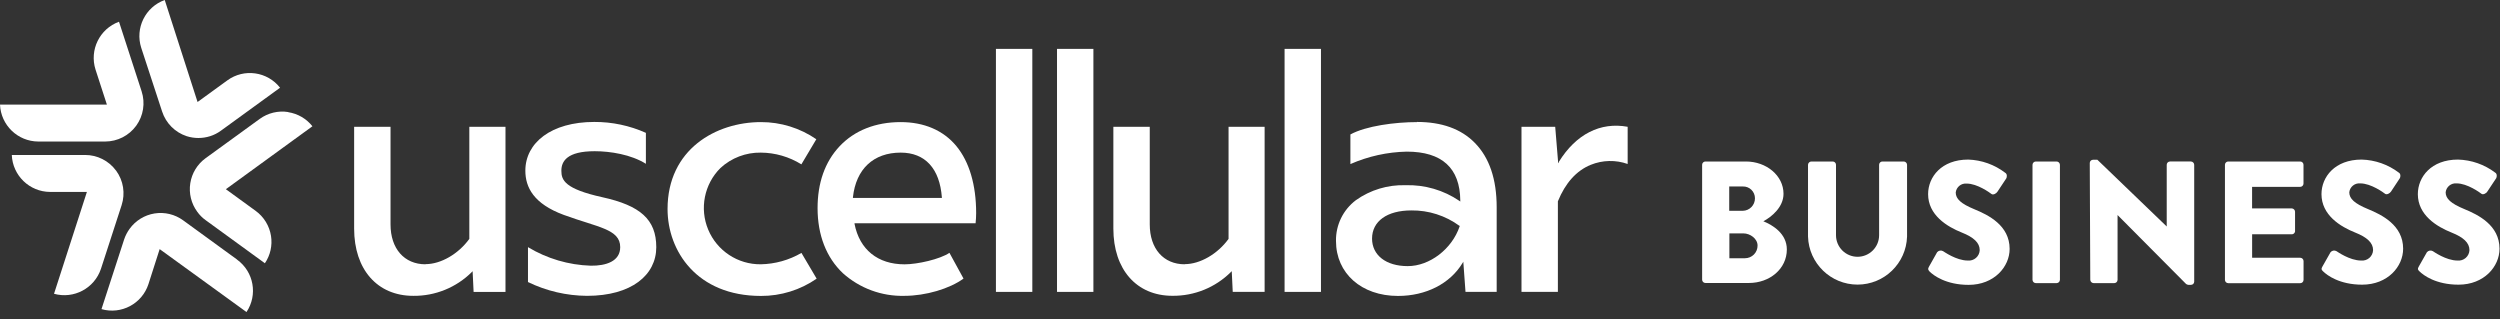 <svg width="235" height="30" viewBox="0 0 235 30" fill="none" xmlns="http://www.w3.org/2000/svg">
<rect x="0" y="0" width="235" height="30" fill="#333333" stroke="none"/>
<path fill-rule="evenodd" clip-rule="evenodd" d="M10.905 16.032C10.222 15.108 9.14 14.563 7.991 14.567H1.109C1.187 16.5 2.772 18.031 4.707 18.041H8.168L5.078 27.615C6.941 28.133 8.883 27.098 9.492 25.262L11.434 19.281C11.79 18.184 11.6 16.983 10.922 16.05" fill="white"/>
<path fill-rule="evenodd" clip-rule="evenodd" d="M22.3 24.41L17.215 20.711C16.443 20.147 15.478 19.915 14.533 20.064C13.589 20.214 12.743 20.735 12.183 21.51C11.96 21.816 11.786 22.154 11.667 22.512L9.539 29.058C11.403 29.591 13.353 28.553 13.953 26.71L15.008 23.417L15.149 23.519L23.17 29.332C24.25 27.722 23.86 25.545 22.287 24.41" fill="white"/>
<path fill-rule="evenodd" clip-rule="evenodd" d="M27.094 10.532C26.151 10.383 25.187 10.615 24.415 11.177L19.325 14.871C18.552 15.433 18.034 16.28 17.887 17.224C17.739 18.168 17.974 19.133 18.54 19.903C18.758 20.21 19.027 20.479 19.334 20.698L24.9 24.746C25.412 23.992 25.617 23.072 25.474 22.172C25.323 21.228 24.804 20.382 24.031 19.82L21.232 17.785L21.373 17.683L29.367 11.87C28.805 11.156 27.992 10.683 27.094 10.545" fill="white"/>
<path fill-rule="evenodd" clip-rule="evenodd" d="M15.237 10.479C15.593 11.577 16.45 12.439 17.546 12.801C18.264 13.028 19.035 13.028 19.753 12.801C20.112 12.687 20.45 12.515 20.755 12.293L26.326 8.246C25.13 6.72 22.941 6.413 21.373 7.553L18.57 9.588L15.485 0C13.656 0.658 12.679 2.649 13.277 4.498L15.237 10.479Z" fill="white"/>
<path fill-rule="evenodd" clip-rule="evenodd" d="M3.598 13.304H9.888C11.04 13.302 12.122 12.751 12.801 11.821C13.479 10.888 13.67 9.687 13.313 8.59L11.186 2.043C9.366 2.709 8.393 4.69 8.978 6.537L10.047 9.83H0C0.078 11.764 1.663 13.294 3.598 13.304" fill="white"/>
<path fill-rule="evenodd" clip-rule="evenodd" d="M146.551 15.22L146.471 15.348L146.189 11.918H143.02V27.438H146.441V18.923C147.147 17.197 148.18 16.045 149.53 15.493C150.638 15.044 151.873 15.015 153 15.414L153 11.918C150.431 11.446 148.144 12.615 146.533 15.211" fill="white"/>
<path fill-rule="evenodd" clip-rule="evenodd" d="M93.617 4.595H97.038V27.438H93.617V4.595Z" fill="white"/>
<path fill-rule="evenodd" clip-rule="evenodd" d="M99.359 4.595H102.78V27.438H99.359V4.595Z" fill="white"/>
<path fill-rule="evenodd" clip-rule="evenodd" d="M120.75 4.595H124.171V27.438H120.75V4.595Z" fill="white"/>
<path fill-rule="evenodd" clip-rule="evenodd" d="M133.202 11.477C131.14 11.477 128.408 11.834 126.938 12.638V15.423C128.61 14.689 130.41 14.292 132.235 14.253C135.55 14.253 137.241 15.798 137.267 18.848V18.945L137.192 18.888C135.697 17.87 133.919 17.353 132.111 17.409C130.447 17.358 128.811 17.853 127.454 18.817C126.253 19.723 125.557 21.149 125.583 22.653C125.583 25.695 127.98 27.818 131.409 27.818C134.036 27.818 136.3 26.67 137.475 24.728L137.55 24.6L137.757 27.434H140.688V19.488C140.688 16.84 139.999 14.814 138.635 13.432C137.342 12.108 135.51 11.463 133.184 11.463M137.205 21.281C136.486 23.408 134.389 25.015 132.327 25.015C130.266 25.015 128.973 23.973 128.973 22.428C128.973 20.795 130.39 19.78 132.663 19.78C134.288 19.76 135.876 20.268 137.187 21.228H137.218L137.205 21.281Z" fill="white"/>
<path fill-rule="evenodd" clip-rule="evenodd" d="M111.366 24.843C109.366 24.843 108.077 23.373 108.077 21.095V11.918H104.656V21.492C104.656 25.328 106.832 27.805 110.205 27.805C112.264 27.828 114.246 27.023 115.705 25.571L115.784 25.487L115.877 27.438H118.874V11.918H115.484V22.455C114.456 23.876 112.805 24.829 111.375 24.829" fill="white"/>
<path fill-rule="evenodd" clip-rule="evenodd" d="M84.665 11.477C82.308 11.477 80.326 12.262 78.926 13.745C77.527 15.229 76.852 17.215 76.852 19.563C76.852 22.093 77.673 24.207 79.231 25.681C80.819 27.104 82.891 27.865 85.022 27.809C87.004 27.809 89.273 27.142 90.571 26.185L89.247 23.766C88.364 24.366 86.245 24.847 85.027 24.847C82.51 24.847 80.798 23.461 80.326 21.047V20.989H91.705C91.74 20.669 91.757 20.348 91.758 20.027C91.758 17.378 91.114 15.202 89.891 13.723C88.668 12.245 86.854 11.477 84.665 11.477M80.176 18.605V18.539C80.463 15.891 82.105 14.346 84.665 14.346C86.96 14.346 88.333 15.842 88.536 18.552V18.605H80.176Z" fill="white"/>
<path fill-rule="evenodd" clip-rule="evenodd" d="M71.508 24.843C69.354 24.863 67.402 23.576 66.572 21.588C65.741 19.601 66.197 17.308 67.725 15.789C68.758 14.841 70.115 14.324 71.517 14.346C72.865 14.355 74.185 14.737 75.33 15.449L76.734 13.088C75.203 12.035 73.388 11.473 71.53 11.477C67.301 11.477 62.75 14.037 62.75 19.647C62.75 23.585 65.496 27.818 71.53 27.818C73.4 27.826 75.228 27.259 76.765 26.194L75.335 23.774C74.171 24.452 72.854 24.819 71.508 24.843Z" fill="white"/>
<path fill-rule="evenodd" clip-rule="evenodd" d="M39.999 24.843C37.999 24.843 36.71 23.373 36.71 21.095V11.918H33.289V21.492C33.289 25.328 35.465 27.809 38.846 27.809C40.905 27.833 42.887 27.028 44.347 25.576L44.426 25.492L44.519 27.443H47.516V11.918H44.117V22.455C43.089 23.876 41.438 24.829 40.008 24.829" fill="white"/>
<path fill-rule="evenodd" clip-rule="evenodd" d="M52.769 16.041C52.769 15.158 53.307 14.214 55.898 14.214C57.368 14.214 59.319 14.523 60.714 15.397V12.488C59.187 11.804 57.532 11.455 55.858 11.463C51.811 11.463 49.383 13.428 49.383 16.041C49.383 17.608 50.16 19.157 53.002 20.204C56.185 21.373 58.3 21.528 58.3 23.232C58.3 24.556 56.975 24.997 55.527 24.975C53.445 24.908 51.414 24.308 49.63 23.232L49.63 26.512C51.36 27.353 53.255 27.796 55.179 27.809C59.363 27.809 61.69 25.849 61.69 23.236C61.69 20.623 60.175 19.321 56.627 18.54C53.078 17.758 52.769 16.924 52.769 16.059" fill="white"/>
<path fill-rule="evenodd" clip-rule="evenodd" d="M160 15.49C160 15.407 160.033 15.328 160.092 15.27C160.151 15.211 160.231 15.18 160.313 15.181H164.118C166.043 15.181 167.65 16.505 167.65 18.218C167.65 19.476 166.524 20.389 165.756 20.8C166.639 21.157 167.963 21.961 167.963 23.448C167.963 25.276 166.348 26.6 164.401 26.6H160.313C160.231 26.601 160.151 26.569 160.092 26.511C160.033 26.453 160 26.374 160 26.291V15.49ZM163.823 19.816C164.463 19.803 164.973 19.277 164.966 18.637C164.967 18.337 164.846 18.049 164.63 17.839C164.415 17.63 164.123 17.518 163.823 17.529H162.547V19.816H163.823ZM164.032 24.274C164.347 24.273 164.648 24.146 164.869 23.923C165.09 23.699 165.213 23.397 165.211 23.082C165.211 22.429 164.505 21.939 163.887 21.939H162.562V24.274L164.032 24.274Z" fill="white"/>
<path fill-rule="evenodd" clip-rule="evenodd" d="M169.953 15.49C169.96 15.32 170.097 15.185 170.267 15.181L172.275 15.181C172.446 15.181 172.584 15.319 172.584 15.49L172.584 22.111C172.584 23.23 173.491 24.137 174.61 24.137C175.729 24.137 176.636 23.23 176.636 22.111V15.49C176.636 15.319 176.775 15.181 176.945 15.181H178.954C179.122 15.185 179.258 15.321 179.263 15.49L179.263 22.239C179.185 24.754 177.124 26.753 174.608 26.753C172.092 26.753 170.031 24.754 169.953 22.239V15.49Z" fill="white"/>
<path fill-rule="evenodd" clip-rule="evenodd" d="M181.326 25.064L182.09 23.709C182.226 23.546 182.46 23.503 182.646 23.608C182.712 23.643 183.891 24.491 184.968 24.491C185.249 24.519 185.529 24.43 185.742 24.244C185.956 24.058 186.083 23.793 186.093 23.511C186.093 22.822 185.524 22.301 184.412 21.86C183.008 21.303 181.242 20.209 181.242 18.249C181.242 16.633 182.5 15 185.016 15C186.277 15.042 187.493 15.477 188.495 16.245C188.689 16.355 188.658 16.651 188.592 16.766L187.758 18.024C187.643 18.205 187.351 18.35 187.201 18.236C187.051 18.121 185.877 17.256 184.866 17.256C184.354 17.209 183.898 17.579 183.838 18.09C183.838 18.695 184.328 19.149 185.603 19.675C186.879 20.2 188.905 21.175 188.905 23.396C188.905 25.078 187.449 26.777 185.052 26.777C182.928 26.777 181.75 25.894 181.375 25.519C181.242 25.356 181.194 25.29 181.326 25.064Z" fill="white"/>
<path fill-rule="evenodd" clip-rule="evenodd" d="M191.055 15.49C191.059 15.321 191.195 15.185 191.364 15.181H193.324C193.492 15.185 193.628 15.321 193.633 15.49V26.304C193.628 26.473 193.492 26.609 193.324 26.613L191.364 26.613C191.195 26.609 191.059 26.473 191.055 26.304L191.055 15.49Z" fill="white"/>
<path fill-rule="evenodd" clip-rule="evenodd" d="M196.438 15.313C196.445 15.147 196.581 15.017 196.746 15.017H197.153L203.672 21.29V15.489C203.672 15.407 203.706 15.327 203.764 15.269C203.823 15.211 203.903 15.179 203.986 15.18H205.946C206.114 15.185 206.25 15.321 206.255 15.489V26.485C206.248 26.65 206.111 26.779 205.946 26.776L205.707 26.776C205.631 26.767 205.559 26.739 205.495 26.697L199.051 20.213V26.304C199.051 26.475 198.912 26.613 198.742 26.613L196.799 26.613C196.63 26.609 196.493 26.474 196.486 26.304L196.438 15.313Z" fill="white"/>
<path fill-rule="evenodd" clip-rule="evenodd" d="M209.145 15.49C209.145 15.407 209.178 15.328 209.237 15.27C209.295 15.211 209.375 15.18 209.458 15.181H216.22C216.391 15.181 216.529 15.319 216.529 15.49V17.255C216.529 17.426 216.391 17.564 216.22 17.564H211.696V19.59H215.422C215.591 19.595 215.728 19.73 215.735 19.899L215.735 21.665C215.748 21.756 215.721 21.847 215.66 21.916C215.6 21.985 215.513 22.024 215.422 22.023H211.7V24.23H216.225C216.396 24.232 216.534 24.372 216.534 24.543V26.309C216.534 26.48 216.396 26.618 216.225 26.618H209.458C209.375 26.619 209.295 26.587 209.237 26.529C209.178 26.471 209.145 26.392 209.145 26.309L209.145 15.49Z" fill="white"/>
<path fill-rule="evenodd" clip-rule="evenodd" d="M218.303 25.064L219.071 23.709C219.207 23.546 219.441 23.503 219.627 23.608C219.689 23.643 220.867 24.491 221.944 24.491C222.226 24.519 222.506 24.43 222.719 24.244C222.932 24.058 223.059 23.793 223.07 23.511C223.07 22.822 222.501 22.301 221.388 21.86C219.984 21.303 218.219 20.209 218.219 18.249C218.219 16.633 219.477 15 221.993 15C223.258 15.034 224.481 15.463 225.489 16.227C225.683 16.337 225.652 16.633 225.586 16.748L224.756 18.006C224.641 18.187 224.346 18.333 224.2 18.218C224.054 18.103 222.876 17.238 221.865 17.238C221.351 17.189 220.892 17.559 220.832 18.072C220.832 18.677 221.322 19.132 222.598 19.657C223.873 20.182 225.895 21.158 225.895 23.378C225.895 25.06 224.443 26.759 222.041 26.759C219.918 26.759 218.744 25.877 218.364 25.501C218.219 25.356 218.17 25.29 218.303 25.064Z" fill="white"/>
<path fill-rule="evenodd" clip-rule="evenodd" d="M227.361 25.064L228.129 23.709C228.266 23.546 228.5 23.503 228.685 23.608C228.747 23.643 229.926 24.491 231.003 24.491C231.284 24.519 231.564 24.43 231.778 24.244C231.991 24.058 232.118 23.793 232.129 23.511C232.129 22.822 231.559 22.301 230.447 21.86C229.043 21.303 227.277 20.209 227.277 18.249C227.277 16.633 228.535 15 231.051 15C232.316 15.034 233.539 15.463 234.548 16.227C234.742 16.337 234.711 16.633 234.645 16.748L233.81 18.006C233.7 18.187 233.404 18.333 233.259 18.218C233.113 18.103 231.934 17.238 230.923 17.238C230.41 17.189 229.951 17.559 229.891 18.072C229.891 18.677 230.381 19.132 231.656 19.657C232.932 20.182 234.954 21.158 234.954 23.378C234.954 25.06 233.501 26.759 231.1 26.759C228.977 26.759 227.798 25.877 227.423 25.501C227.277 25.356 227.229 25.29 227.361 25.064V25.064Z" fill="white"/>
</svg>
